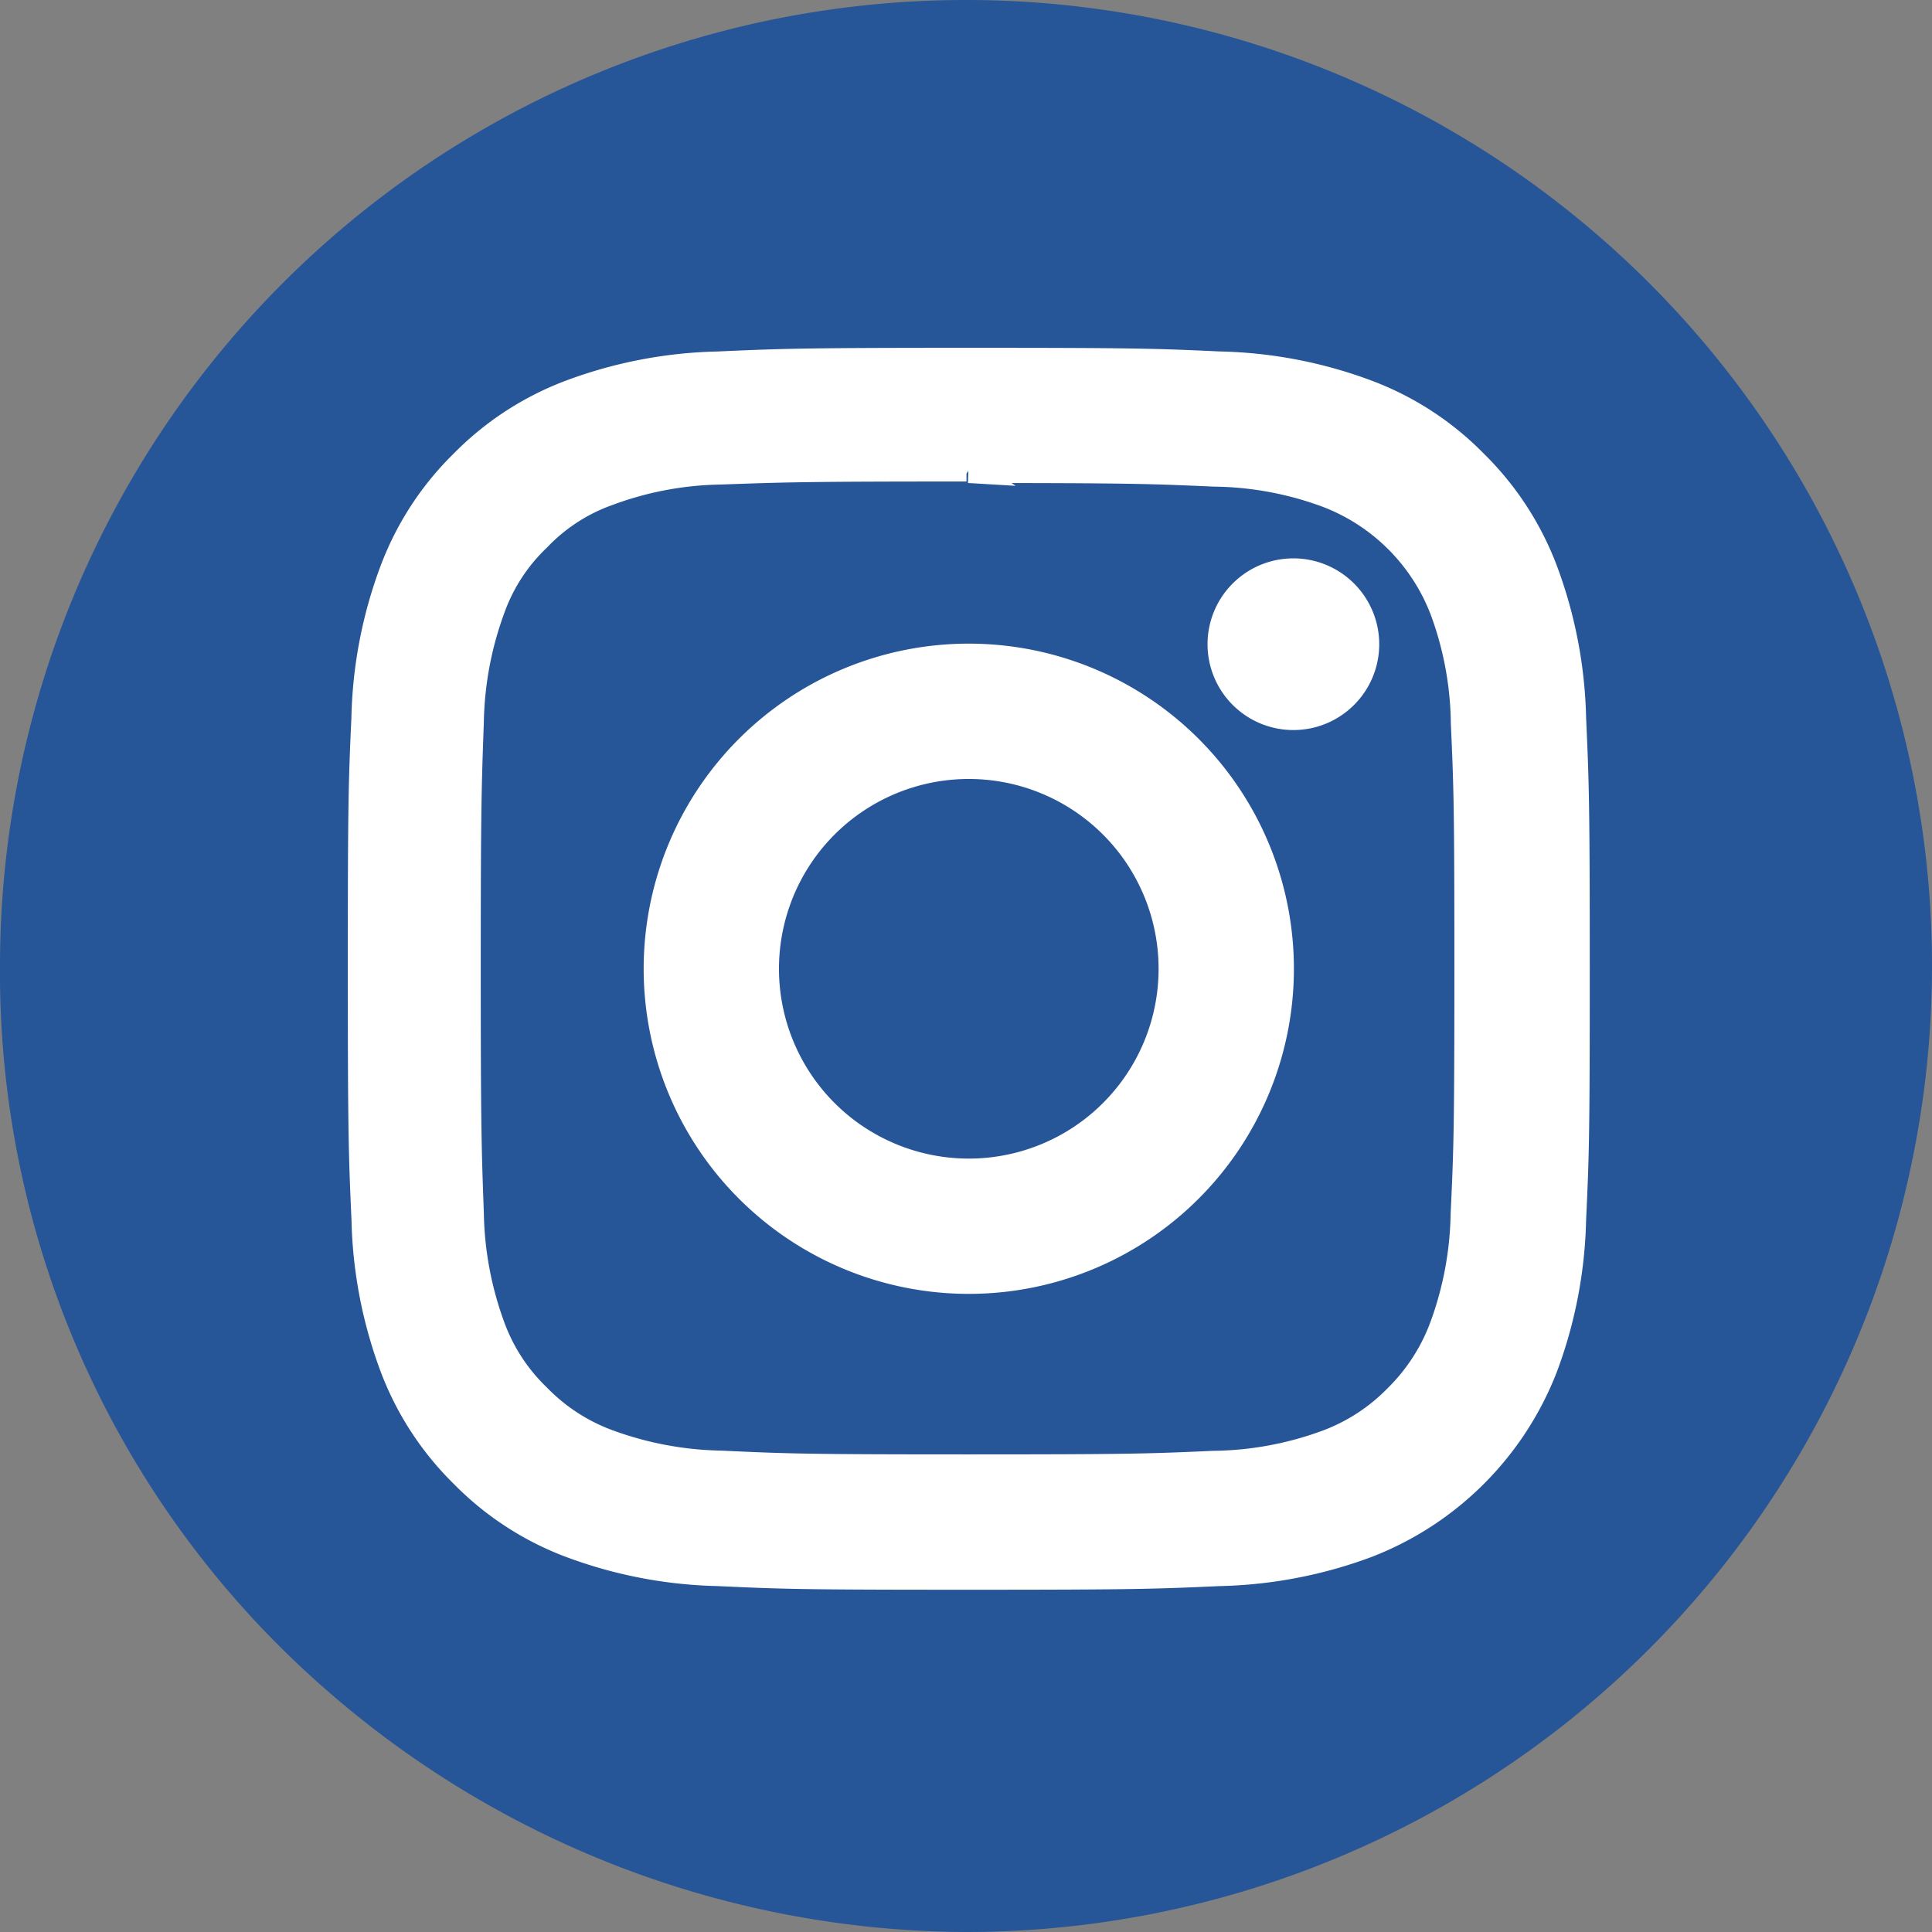 <svg id="Component_48_1" data-name="Component 48 – 1" xmlns="http://www.w3.org/2000/svg" width="74.988" height="74.988" viewBox="0 0 74.988 74.988">
  <rect x="0" y="0" width="74.988" height="74.988" fill="#808080" stroke="none"/>
  <g id="Component_47_1" data-name="Component 47 – 1">
    <g id="Group_1" data-name="Group 1" transform="translate(-83)">
      <g id="Component_46_1" data-name="Component 46 – 1" transform="translate(83)">
        <path id="Path_127" data-name="Path 127" d="M37.494,0a37.494,37.494,0,0,1,0,74.988,37.957,37.957,0,0,1-24.731-9.312A36.92,36.92,0,0,1,0,37.494,37.494,37.494,0,0,1,37.494,0Z" fill="#265598"/>
      </g>
    </g>
  </g>
  <g id="instagram" transform="translate(14 14)">
    <path id="Path_129" data-name="Path 129" d="M23.6,0c-6.412,0-7.212.03-9.73.142a17.4,17.4,0,0,0-5.729,1.1A11.558,11.558,0,0,0,3.961,3.961,11.516,11.516,0,0,0,1.239,8.143a17.352,17.352,0,0,0-1.1,5.729C.024,16.389,0,17.19,0,23.6s.03,7.212.142,9.73a17.414,17.414,0,0,0,1.1,5.729,11.575,11.575,0,0,0,2.722,4.181,11.541,11.541,0,0,0,4.181,2.722,17.425,17.425,0,0,0,5.729,1.1c2.518.118,3.318.142,9.73.142s7.212-.029,9.73-.142a17.465,17.465,0,0,0,5.729-1.1,12.062,12.062,0,0,0,6.9-6.9,17.414,17.414,0,0,0,1.1-5.729c.118-2.517.142-3.318.142-9.73s-.029-7.212-.142-9.73a17.454,17.454,0,0,0-1.1-5.729,11.584,11.584,0,0,0-2.722-4.181,11.5,11.5,0,0,0-4.181-2.722,17.363,17.363,0,0,0-5.729-1.1C30.814.024,30.013,0,23.6,0Zm0,4.248c6.3,0,7.051.031,9.539.14a13,13,0,0,1,4.38.816A7.767,7.767,0,0,1,42,9.683a13.031,13.031,0,0,1,.812,4.38c.112,2.49.138,3.237.138,9.539s-.03,7.051-.146,9.539a13.282,13.282,0,0,1-.828,4.38,7.493,7.493,0,0,1-1.768,2.718A7.364,7.364,0,0,1,37.5,42a13.127,13.127,0,0,1-4.4.812c-2.506.112-3.243.138-9.557.138s-7.053-.03-9.557-.146a13.383,13.383,0,0,1-4.4-.828,7.309,7.309,0,0,1-2.712-1.768A7.167,7.167,0,0,1,5.106,37.5a13.394,13.394,0,0,1-.826-4.4c-.089-2.478-.12-3.243-.12-9.527s.031-7.053.12-9.561a13.379,13.379,0,0,1,.826-4.394A7,7,0,0,1,6.876,6.9,6.981,6.981,0,0,1,9.588,5.135a13.063,13.063,0,0,1,4.368-.828c2.508-.089,3.245-.118,9.557-.118l.089.059Zm0,7.234A12.119,12.119,0,1,0,35.721,23.6,12.119,12.119,0,0,0,23.6,11.482Zm0,19.987A7.867,7.867,0,1,1,31.469,23.6,7.865,7.865,0,0,1,23.6,31.469ZM39.033,11A2.832,2.832,0,1,1,36.2,8.172,2.834,2.834,0,0,1,39.033,11Z" fill="#fff" stroke="#fff" stroke-width="1"/>
  </g>
</svg>

